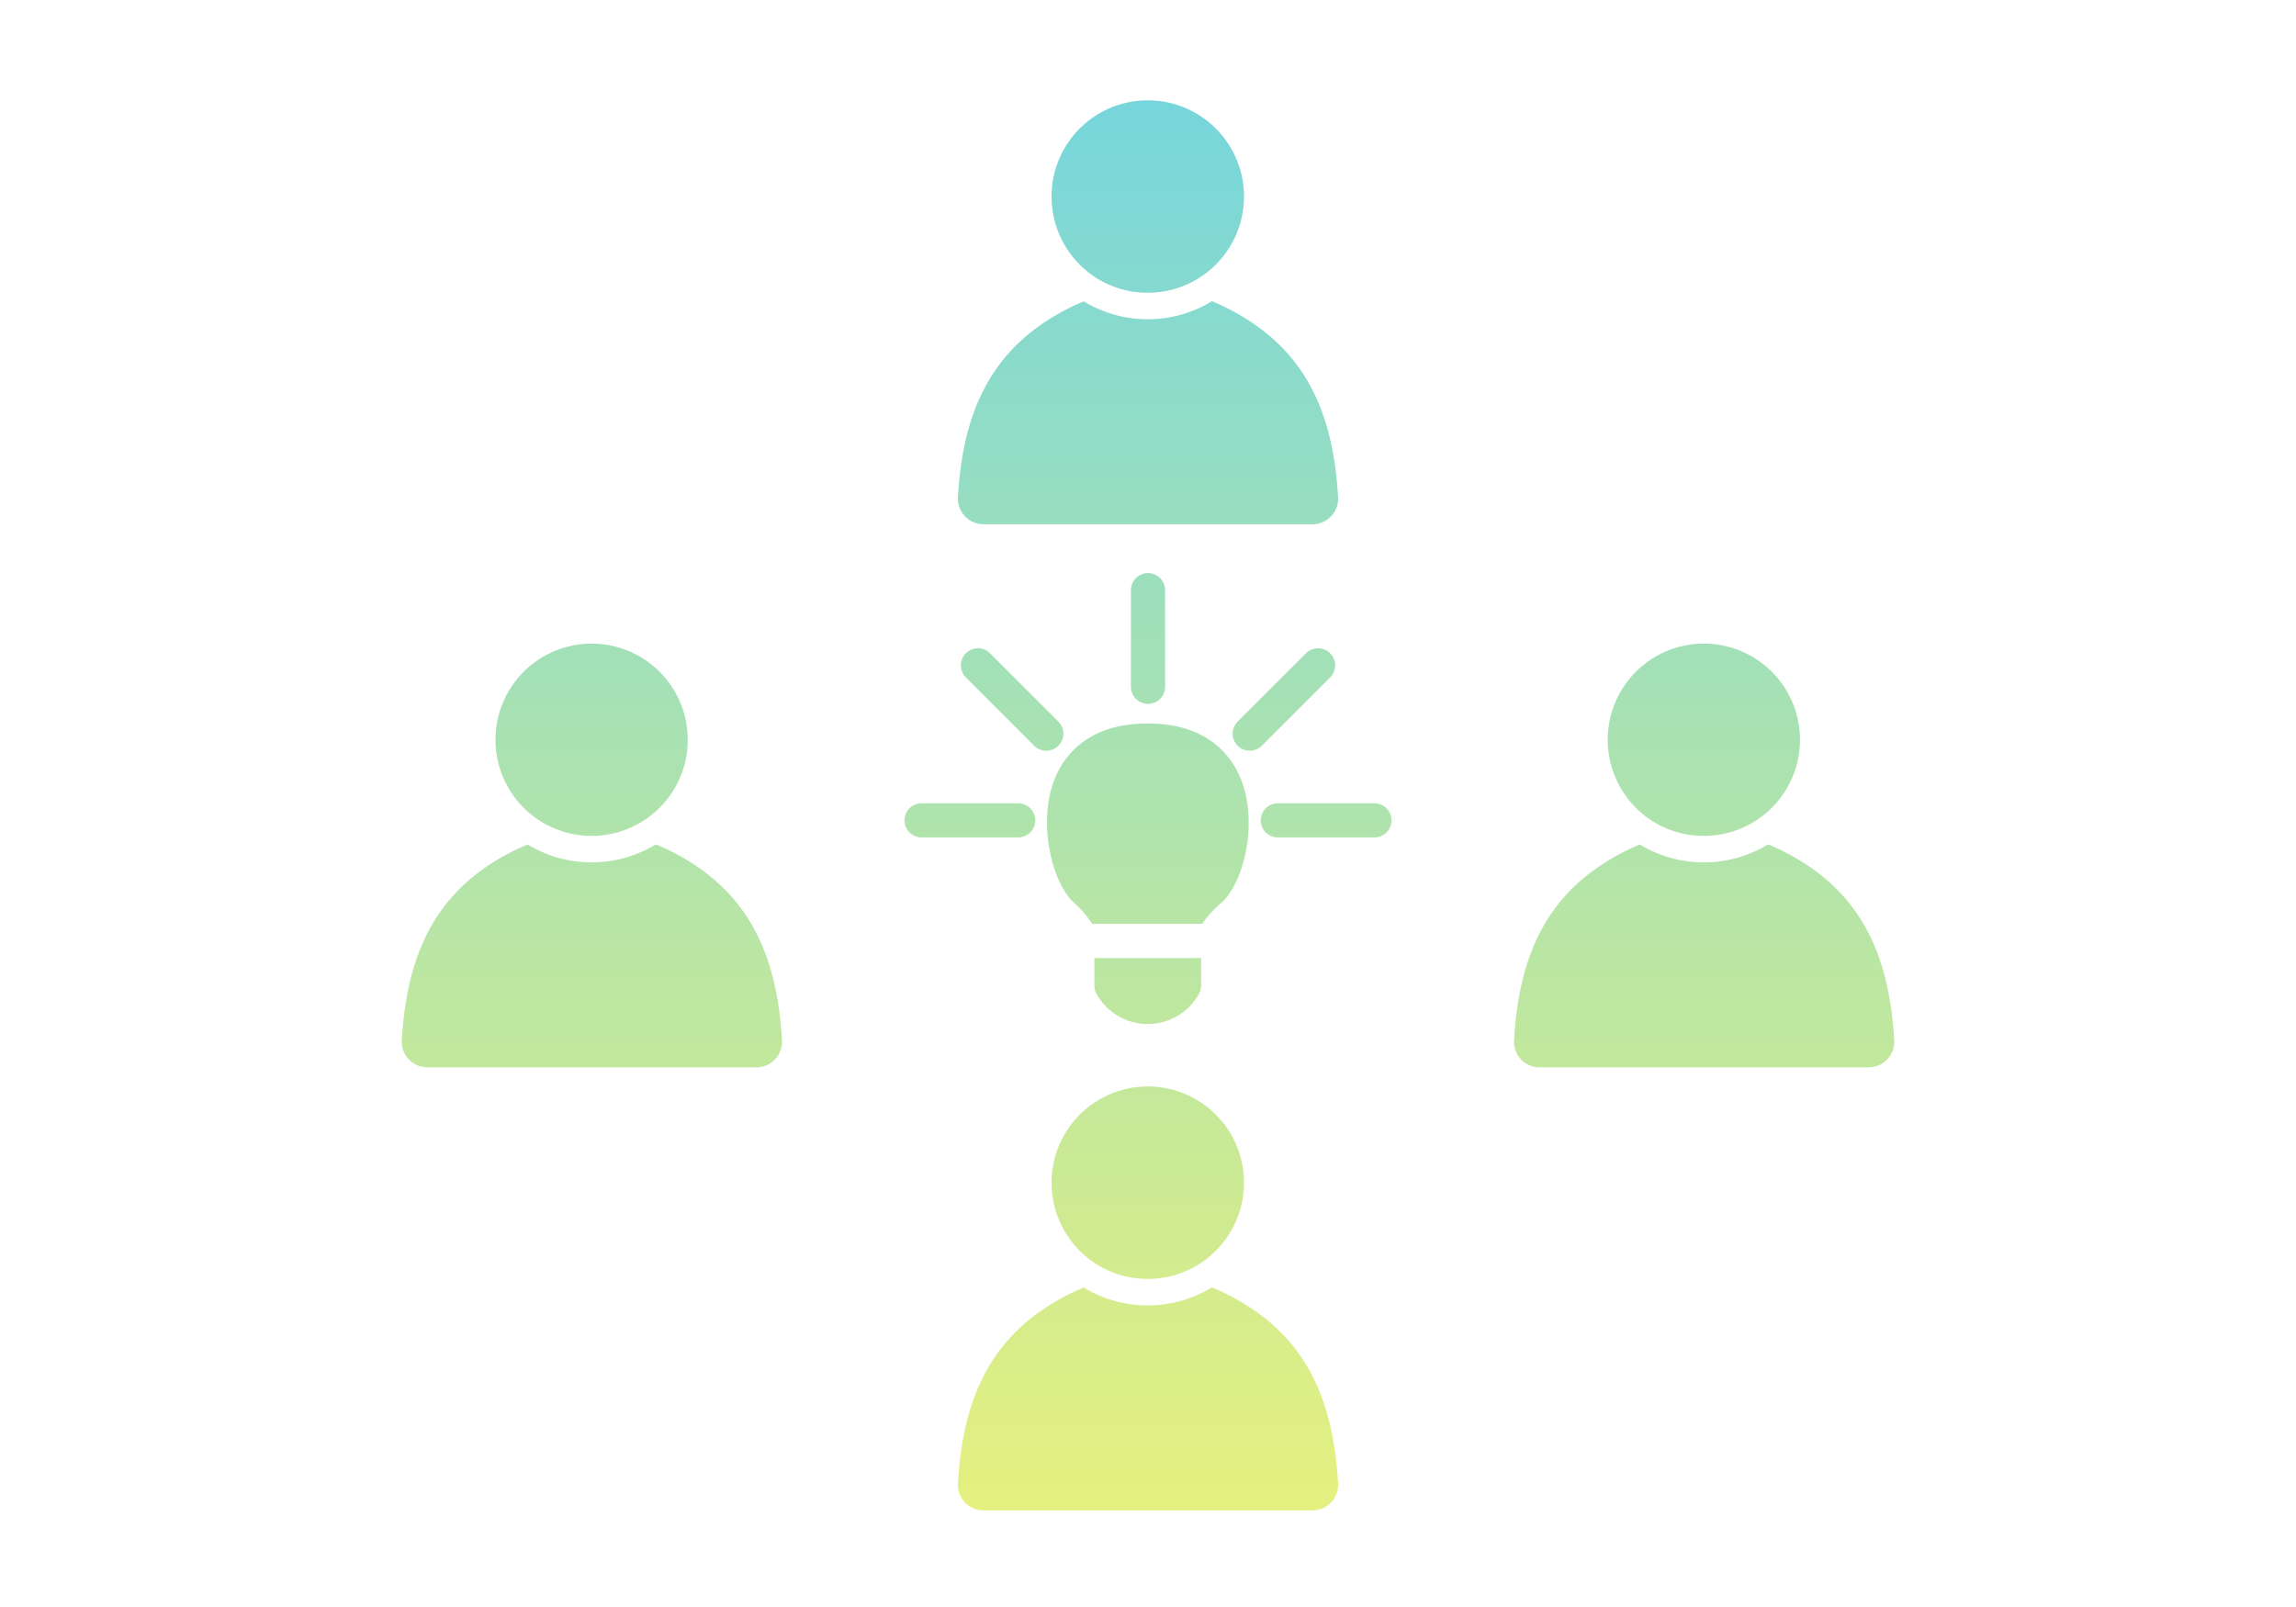 <svg xmlns="http://www.w3.org/2000/svg" xmlns:xlink="http://www.w3.org/1999/xlink" width="160" height="112" viewBox="0 0 160 112">
  <defs>
    <linearGradient id="linear-gradient" x1="0.979" y1="1" x2="0.979" gradientUnits="objectBoundingBox">
      <stop offset="0" stop-color="#e5f07f"/>
      <stop offset="1" stop-color="#77d6dc"/>
    </linearGradient>
  </defs>
  <g id="field04" transform="translate(-251 -3172)">
    <rect id="長方形_7932" data-name="長方形 7932" width="160" height="112" transform="translate(251 3172)" fill="none"/>
    <path id="合体_214" data-name="合体 214" d="M9974.447,14281.266h-22.914a1.781,1.781,0,0,1-1.777-1.879c.339-6.1,2.408-10.008,6.578-12.545a16.177,16.177,0,0,1,2.188-1.109,8.59,8.59,0,0,0,8.935-.01,15.831,15.831,0,0,1,2.21,1.119c4.17,2.537,6.238,6.447,6.578,12.545a1.781,1.781,0,0,1-1.777,1.879Zm-17.454-19.826a6.706,6.706,0,1,1,5.989,3.694A6.679,6.679,0,0,1,9956.993,14261.439Zm56.21-11.051h-22.916a1.783,1.783,0,0,1-1.779-1.878c.34-6.1,2.411-10.007,6.58-12.544a16,16,0,0,1,2.186-1.11,8.6,8.6,0,0,0,8.936-.009,15.683,15.683,0,0,1,2.211,1.119c4.169,2.537,6.238,6.446,6.578,12.544a1.781,1.781,0,0,1-1.775,1.878Zm-77.508,0h-22.916a1.782,1.782,0,0,1-1.777-1.878c.34-6.1,2.409-10.007,6.578-12.544a16.13,16.13,0,0,1,2.188-1.11,8.6,8.6,0,0,0,8.936-.009,15.683,15.683,0,0,1,2.211,1.119c4.169,2.537,6.238,6.446,6.578,12.544a1.782,1.782,0,0,1-1.778,1.878Zm23.664-5.22a1.247,1.247,0,0,1-.095-.472v-1.93h7.437v1.93a1.2,1.2,0,0,1-.1.478,4.08,4.08,0,0,1-7.24-.006Zm-.25-4.781a7.221,7.221,0,0,0-1.277-1.481c-1.566-1.458-2.518-5.617-1.348-8.587.572-1.457,2.172-3.895,6.455-3.895h.08c4.341,0,5.936,2.5,6.5,3.993,1.145,3.008.158,7.112-1.416,8.513a7.189,7.189,0,0,0-1.33,1.457Zm12.938-6.024a1.19,1.19,0,0,1,0-2.381h6.732a1.19,1.19,0,0,1,0,2.381Zm-24.826,0a1.19,1.19,0,0,1,0-2.381h6.732a1.19,1.19,0,0,1,0,2.381Zm48.527-3.8a6.7,6.7,0,1,1,5.986,3.694A6.668,6.668,0,0,1,9995.748,14230.563Zm-77.508,0a6.7,6.7,0,1,1,5.986,3.694A6.693,6.693,0,0,1,9918.24,14230.563Zm51.006-2.588a1.2,1.2,0,0,1,0-1.685l4.764-4.76a1.189,1.189,0,0,1,1.682,1.682l-4.76,4.763a1.2,1.2,0,0,1-1.686,0Zm-14.178,0-4.76-4.763a1.189,1.189,0,0,1,1.682-1.682l4.763,4.76a1.191,1.191,0,0,1-1.685,1.685Zm6.742-4.11v-6.732a1.19,1.19,0,0,1,2.381,0v6.732a1.19,1.19,0,0,1-2.381,0Zm12.637-11.33h-22.914a1.781,1.781,0,0,1-1.777-1.879c.339-6.1,2.408-10.006,6.579-12.543a15.906,15.906,0,0,1,2.187-1.111,8.59,8.59,0,0,0,8.935-.01,16.064,16.064,0,0,1,2.21,1.121c4.17,2.537,6.238,6.445,6.578,12.543a1.78,1.78,0,0,1-1.777,1.879Zm-17.454-19.826a6.706,6.706,0,1,1,5.989,3.694A6.673,6.673,0,0,1,9956.993,14192.709Z" transform="translate(-9632 -11004)" fill="url(#linear-gradient)"/>
  </g>
</svg>
